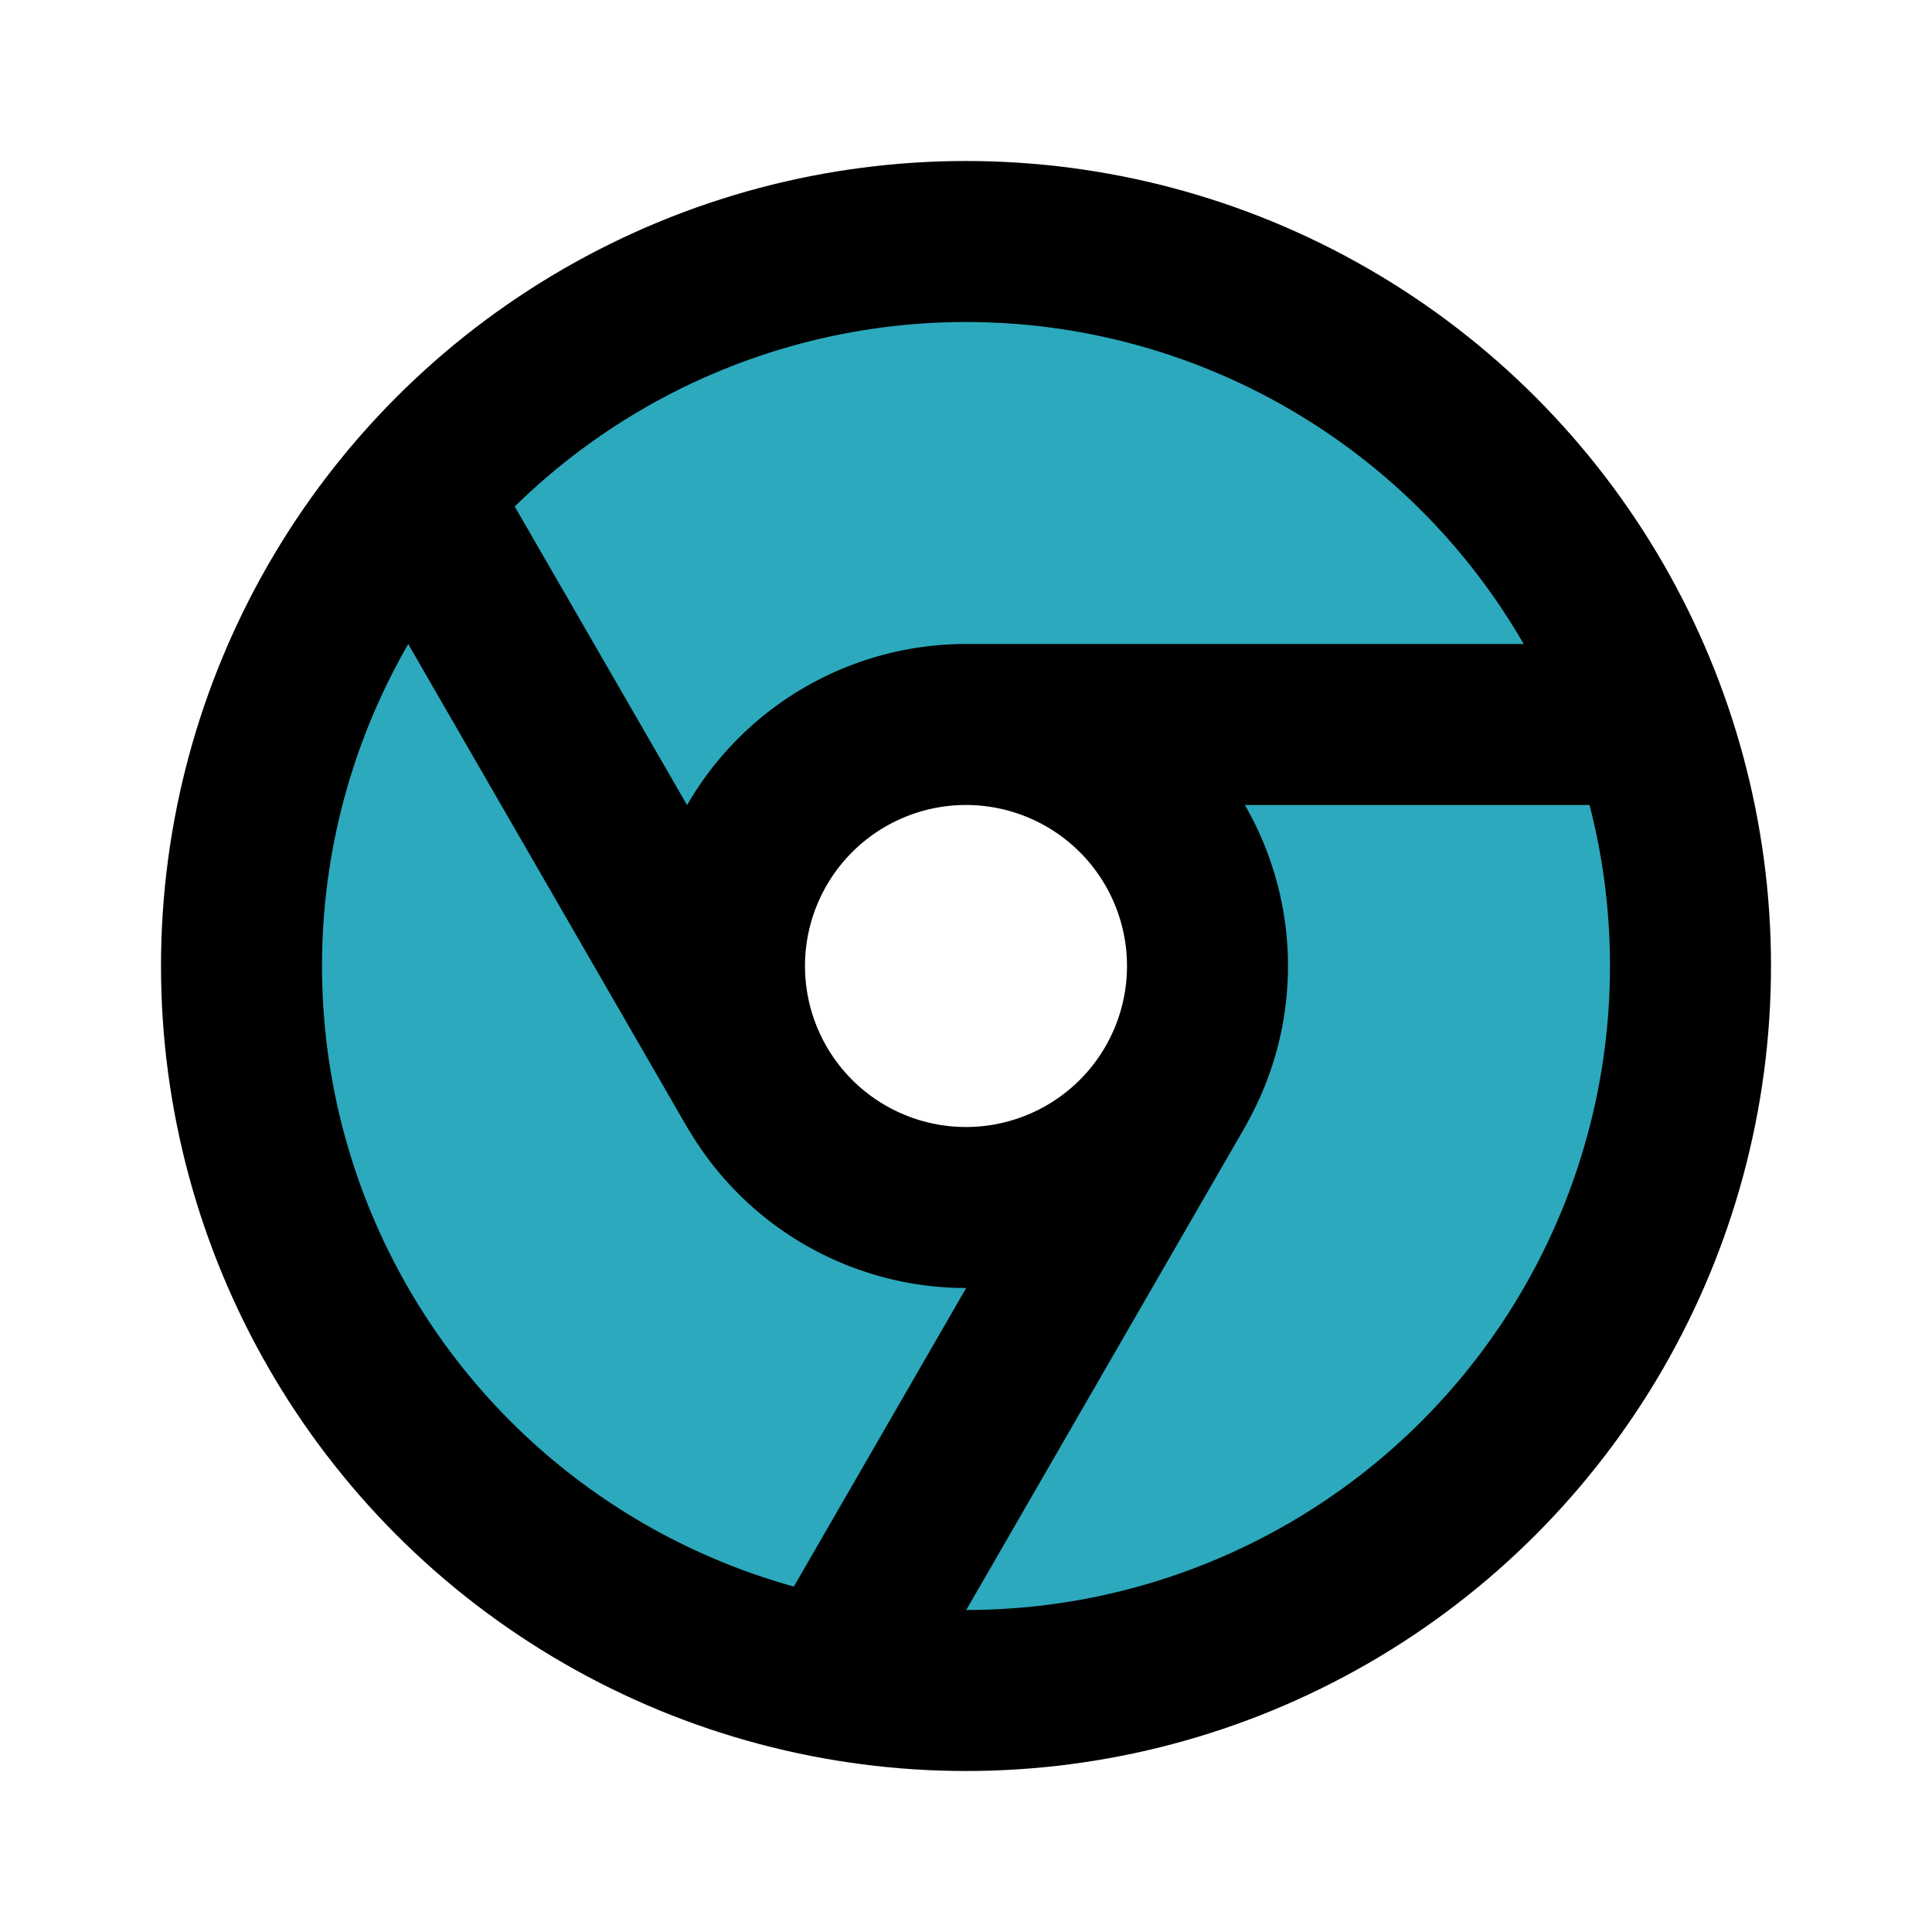 <?xml version="1.0" encoding="utf-8"?><!-- Uploaded to: SVG Repo, www.svgrepo.com, Generator: SVG Repo Mixer Tools -->
<svg fill="#000000" width="800px" height="800px" viewBox="0 0 24 24" id="chrome" data-name="Flat Line" xmlns="http://www.w3.org/2000/svg" class="icon flat-line"><path id="secondary" d="M12,3a9,9,0,1,0,9,9A9,9,0,0,0,12,3Zm0,12a3,3,0,1,1,3-3A3,3,0,0,1,12,15Z" style="fill: rgb(44, 169, 188); stroke-width: 2;"></path><path id="primary" d="M12,9a3,3,0,1,0,3,3A3,3,0,0,0,12,9Zm0,0h8M5.4,6.57l4,6.93m5.2,0-4,6.93" style="fill: none; stroke: rgb(0, 0, 0); stroke-linecap: round; stroke-linejoin: round; stroke-width: 2;"></path><circle id="primary-2" data-name="primary" cx="12" cy="12" r="9" style="fill: none; stroke: rgb(0, 0, 0); stroke-linecap: round; stroke-linejoin: round; stroke-width: 2;"></circle></svg>